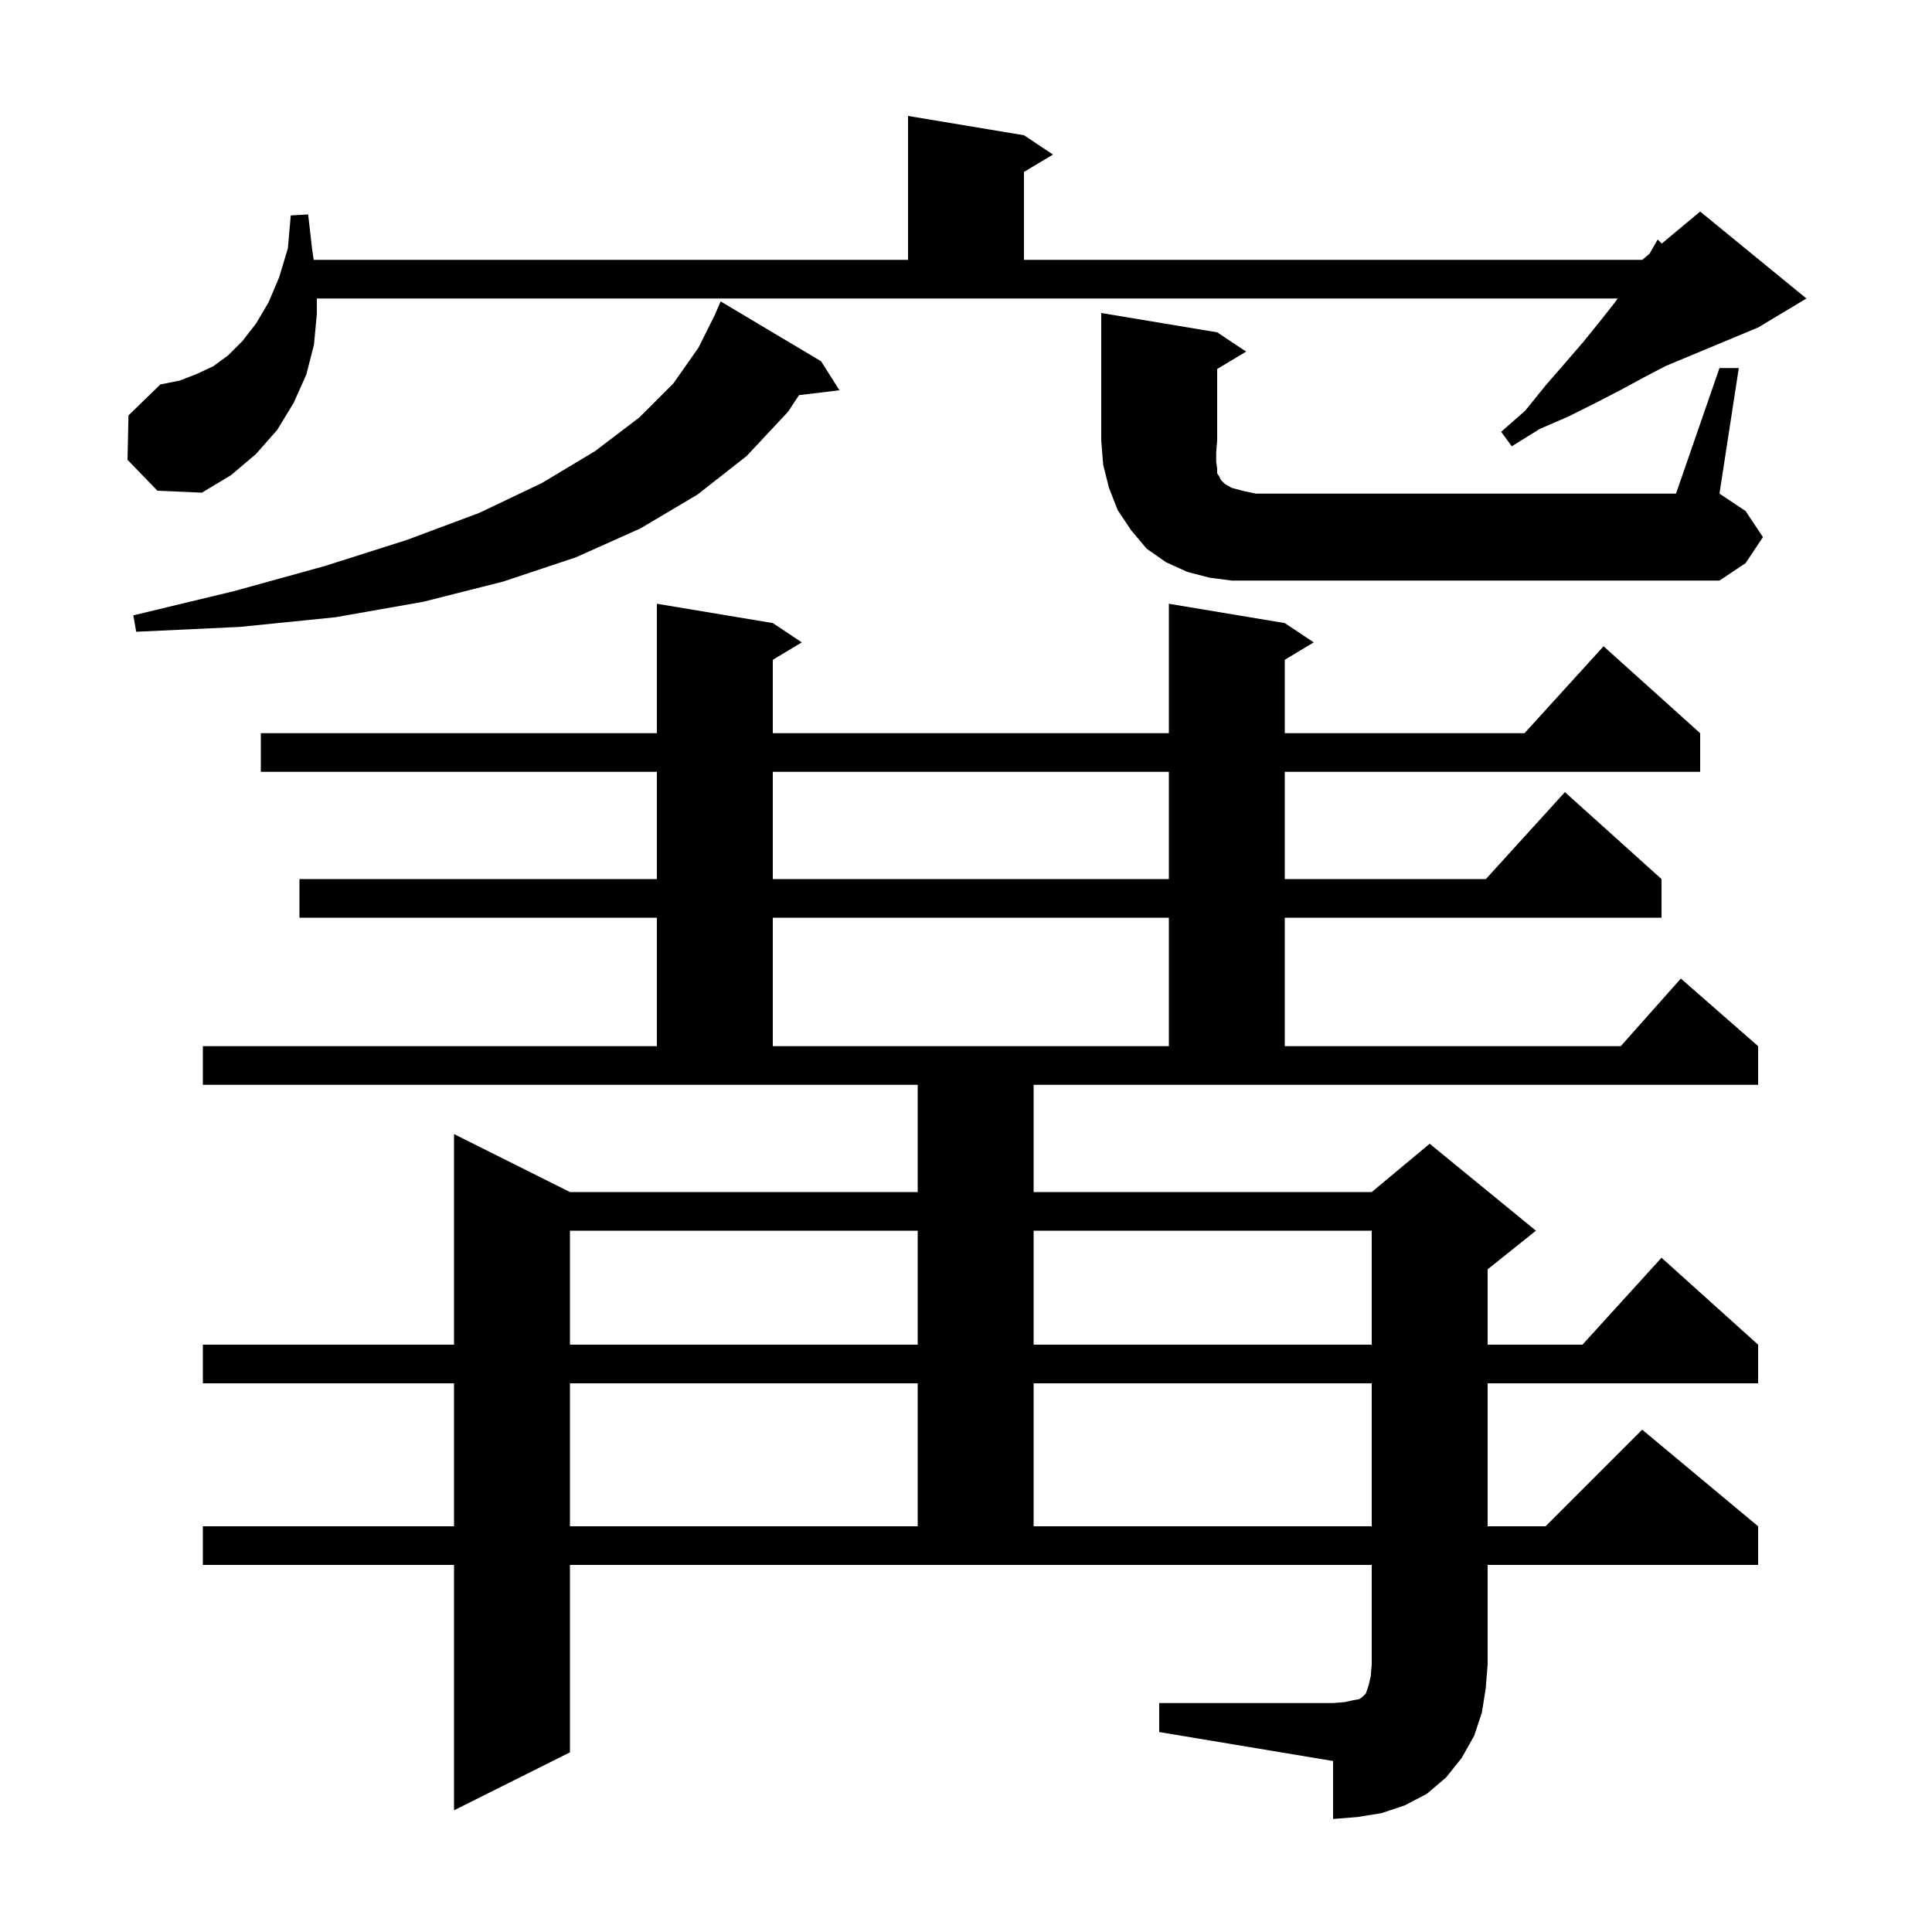 <svg xmlns="http://www.w3.org/2000/svg" xmlns:xlink="http://www.w3.org/1999/xlink" version="1.1" baseProfile="full" viewBox="0 0 200 200" width="200" height="200"><g fill="currentColor"><path d="M 120.0 176.3 L 138.0 176.3 L 139.2 176.2 L 140.1 176.0 L 140.7 175.9 L 141.0 175.7 L 141.4 175.3 L 141.7 174.4 L 141.9 173.5 L 142.0 172.3 L 142.0 162.0 L 59.0 162.0 L 59.0 181.4 L 47.0 187.4 L 47.0 162.0 L 21.0 162.0 L 21.0 158.0 L 47.0 158.0 L 47.0 143.2 L 21.0 143.2 L 21.0 139.2 L 47.0 139.2 L 47.0 117.4 L 59.0 123.4 L 95.0 123.4 L 95.0 112.3 L 21.0 112.3 L 21.0 108.3 L 68.0 108.3 L 68.0 95.0 L 31.0 95.0 L 31.0 91.0 L 68.0 91.0 L 68.0 79.9 L 27.0 79.9 L 27.0 75.9 L 68.0 75.9 L 68.0 62.5 L 80.0 64.5 L 83.0 66.5 L 80.0 68.3 L 80.0 75.9 L 121.0 75.9 L 121.0 62.5 L 133.0 64.5 L 136.0 66.5 L 133.0 68.3 L 133.0 75.9 L 157.818 75.9 L 166.0 66.9 L 176.0 75.9 L 176.0 79.9 L 133.0 79.9 L 133.0 91.0 L 153.818 91.0 L 162.0 82.0 L 172.0 91.0 L 172.0 95.0 L 133.0 95.0 L 133.0 108.3 L 167.778 108.3 L 174.0 101.3 L 182.0 108.3 L 182.0 112.3 L 107.0 112.3 L 107.0 123.4 L 142.0 123.4 L 148.0 118.4 L 159.0 127.4 L 154.0 131.4 L 154.0 139.2 L 163.818 139.2 L 172.0 130.2 L 182.0 139.2 L 182.0 143.2 L 154.0 143.2 L 154.0 158.0 L 160.0 158.0 L 170.0 148.0 L 182.0 158.0 L 182.0 162.0 L 154.0 162.0 L 154.0 172.3 L 153.8 174.8 L 153.4 177.3 L 152.6 179.7 L 151.3 182.0 L 149.7 184.0 L 147.7 185.7 L 145.4 186.9 L 143.0 187.7 L 140.5 188.1 L 138.0 188.3 L 138.0 182.3 L 120.0 179.3 Z M 59.0 143.2 L 59.0 158.0 L 95.0 158.0 L 95.0 143.2 Z M 107.0 143.2 L 107.0 158.0 L 142.0 158.0 L 142.0 143.2 Z M 59.0 127.4 L 59.0 139.2 L 95.0 139.2 L 95.0 127.4 Z M 107.0 127.4 L 107.0 139.2 L 142.0 139.2 L 142.0 127.4 Z M 80.0 95.0 L 80.0 108.3 L 121.0 108.3 L 121.0 95.0 Z M 80.0 79.9 L 80.0 91.0 L 121.0 91.0 L 121.0 79.9 Z M 85.0 37.4 L 86.9 40.4 L 82.708 40.906 L 81.6 42.6 L 77.3 47.2 L 72.2 51.2 L 66.3 54.7 L 59.6 57.7 L 52.1 60.2 L 43.8 62.3 L 34.7 63.9 L 24.8 64.9 L 14.1 65.4 L 13.8 63.7 L 24.2 61.2 L 33.6 58.6 L 42.1 55.9 L 49.6 53.1 L 56.1 50.0 L 61.6 46.7 L 66.2 43.2 L 69.7 39.7 L 72.3 36.0 L 74.0 32.6 L 74.6 31.2 Z M 178.0 38.1 L 180.0 38.1 L 178.0 51.1 L 180.7 52.9 L 182.5 55.6 L 180.7 58.3 L 178.0 60.1 L 127.5 60.1 L 125.2 59.8 L 122.9 59.2 L 120.7 58.2 L 118.7 56.8 L 117.1 54.9 L 115.7 52.8 L 114.8 50.5 L 114.2 48.1 L 114.0 45.6 L 114.0 32.4 L 126.0 34.4 L 129.0 36.4 L 126.0 38.2 L 126.0 45.6 L 125.9 46.8 L 125.9 47.8 L 126.0 48.5 L 126.0 49.0 L 126.2 49.3 L 126.4 49.7 L 126.8 50.1 L 127.5 50.5 L 128.6 50.8 L 130.0 51.1 L 173.5 51.1 Z M 13.2 47.6 L 13.3 43.0 L 16.6 39.8 L 18.6 39.4 L 20.4 38.7 L 22.1 37.9 L 23.6 36.8 L 25.1 35.3 L 26.5 33.5 L 27.8 31.3 L 28.9 28.7 L 29.8 25.7 L 30.1 22.3 L 31.9 22.2 L 32.3 25.7 L 32.471 26.9 L 94.0 26.9 L 94.0 12.0 L 106.0 14.0 L 109.0 16.0 L 106.0 17.8 L 106.0 26.9 L 170.0 26.9 L 170.746 26.278 L 170.8 26.2 L 171.6 24.8 L 172.029 25.209 L 176.0 21.9 L 187.0 30.9 L 182.0 33.9 L 172.441 37.883 L 170.3 39.0 L 167.9 40.3 L 165.2 41.7 L 162.4 43.1 L 159.4 44.4 L 156.5 46.2 L 155.4 44.7 L 157.9 42.5 L 160.0 39.9 L 162.0 37.6 L 163.9 35.4 L 165.6 33.3 L 167.1 31.4 L 167.468 30.9 L 32.8 30.9 L 32.8 32.5 L 32.5 35.7 L 31.7 38.8 L 30.4 41.7 L 28.7 44.5 L 26.5 47.0 L 23.9 49.2 L 20.9 51.0 L 16.3 50.8 Z "/></g></svg>